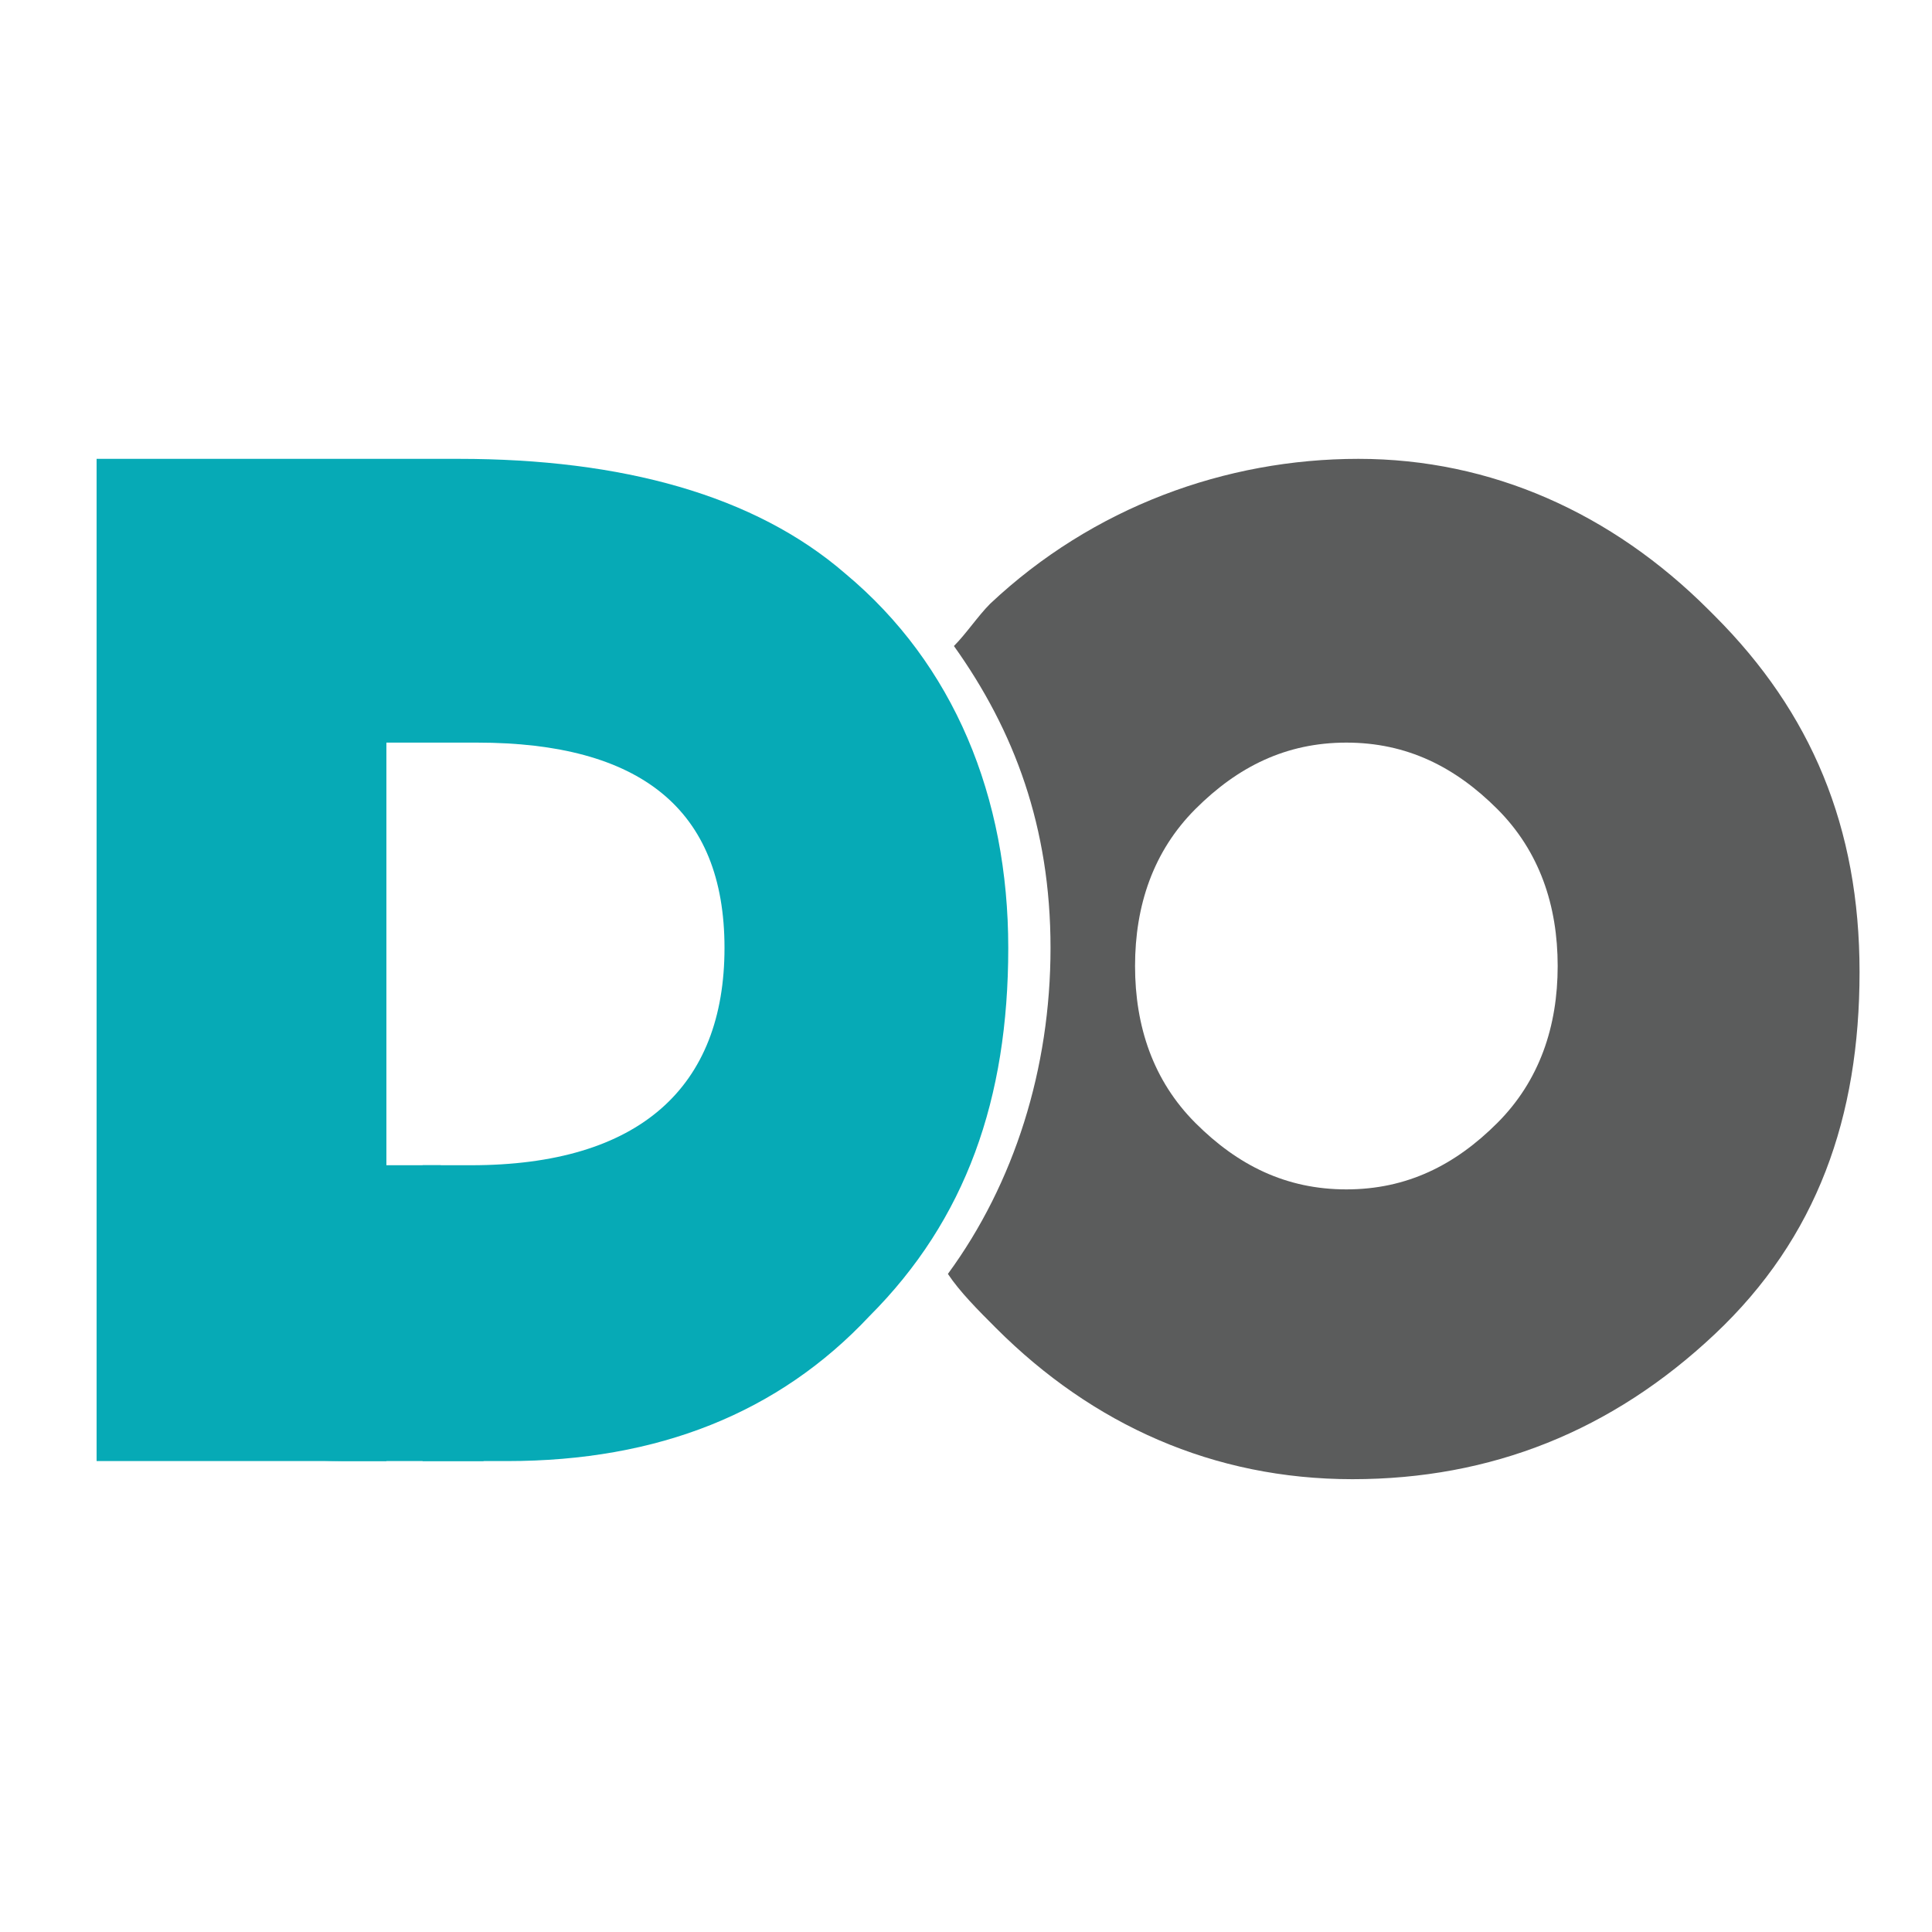 <svg viewBox="0 0 32 32" version="1.1" xmlns="http://www.w3.org/2000/svg" id="Layer_1">
  
  <defs>
    <style>
      .st0 {
        fill: none;
      }

      .st1 {
        fill: #06aab6;
      }

      .st2 {
        fill: #5b5c5c;
      }
    </style>
  </defs>
  <g>
    <path d="M7.9,12.3c2.7,0,4.1,1.1,4.1,3.4s-1.4,3.6-4.2,3.6h-.8v4.9s1.1,0,1.4,0c2.5,0,4.5-.8,6-2.4,1.6-1.6,2.3-3.6,2.3-6.1s-.9-4.7-2.7-6.2c-1.5-1.3-3.7-1.9-6.4-1.9H1.6v16.6h4.8v-11.9h1.6,0Z" class="st1"></path>
    <g>
      <path d="M7.9,12.3c2.7,0,4.1,1.1,4.1,3.4s-1.4,3.6-4.2,3.6h-1.3l-4.7,4.9s6.4,0,6.7,0c2.5,0,4.5-.8,6-2.4,1.6-1.6,2.3-3.6,2.3-6.1s-.9-4.7-2.7-6.2c-1.5-1.3-3.7-1.9-6.4-1.9H1.6v16.6h4.8v-11.9h1.6,0Z" class="st0"></path>
      <path d="M8.1,24.2h-2.4c-1,0-3.9-.3-3.9-.3v-.6s4.1-4,4.1-4h0c0,0,1.4,0,1.4,0l.3,4.2,1.1.4-.7.3h0Z" class="st1"></path>
    </g>
  </g>
  <path d="M28.3,10.1c-1.6-1.6-3.6-2.5-5.8-2.5s-4.4.8-6.1,2.4c-.2.2-.4.5-.6.7,1,1.4,1.6,3,1.6,5s-.6,3.9-1.7,5.4c.2.3.5.6.8.9,1.6,1.6,3.6,2.5,5.9,2.5s4.3-.8,6-2.4,2.4-3.6,2.4-6-.8-4.3-2.4-5.9h0ZM24.8,18.6c-.7.7-1.5,1.1-2.5,1.1s-1.8-.4-2.5-1.1c-.7-.7-1-1.6-1-2.6s.3-1.9,1-2.6c.7-.7,1.5-1.1,2.5-1.1s1.8.4,2.5,1.1c.7.7,1,1.6,1,2.6s-.3,1.9-1,2.6h0Z" class="st2"></path>
</svg>
